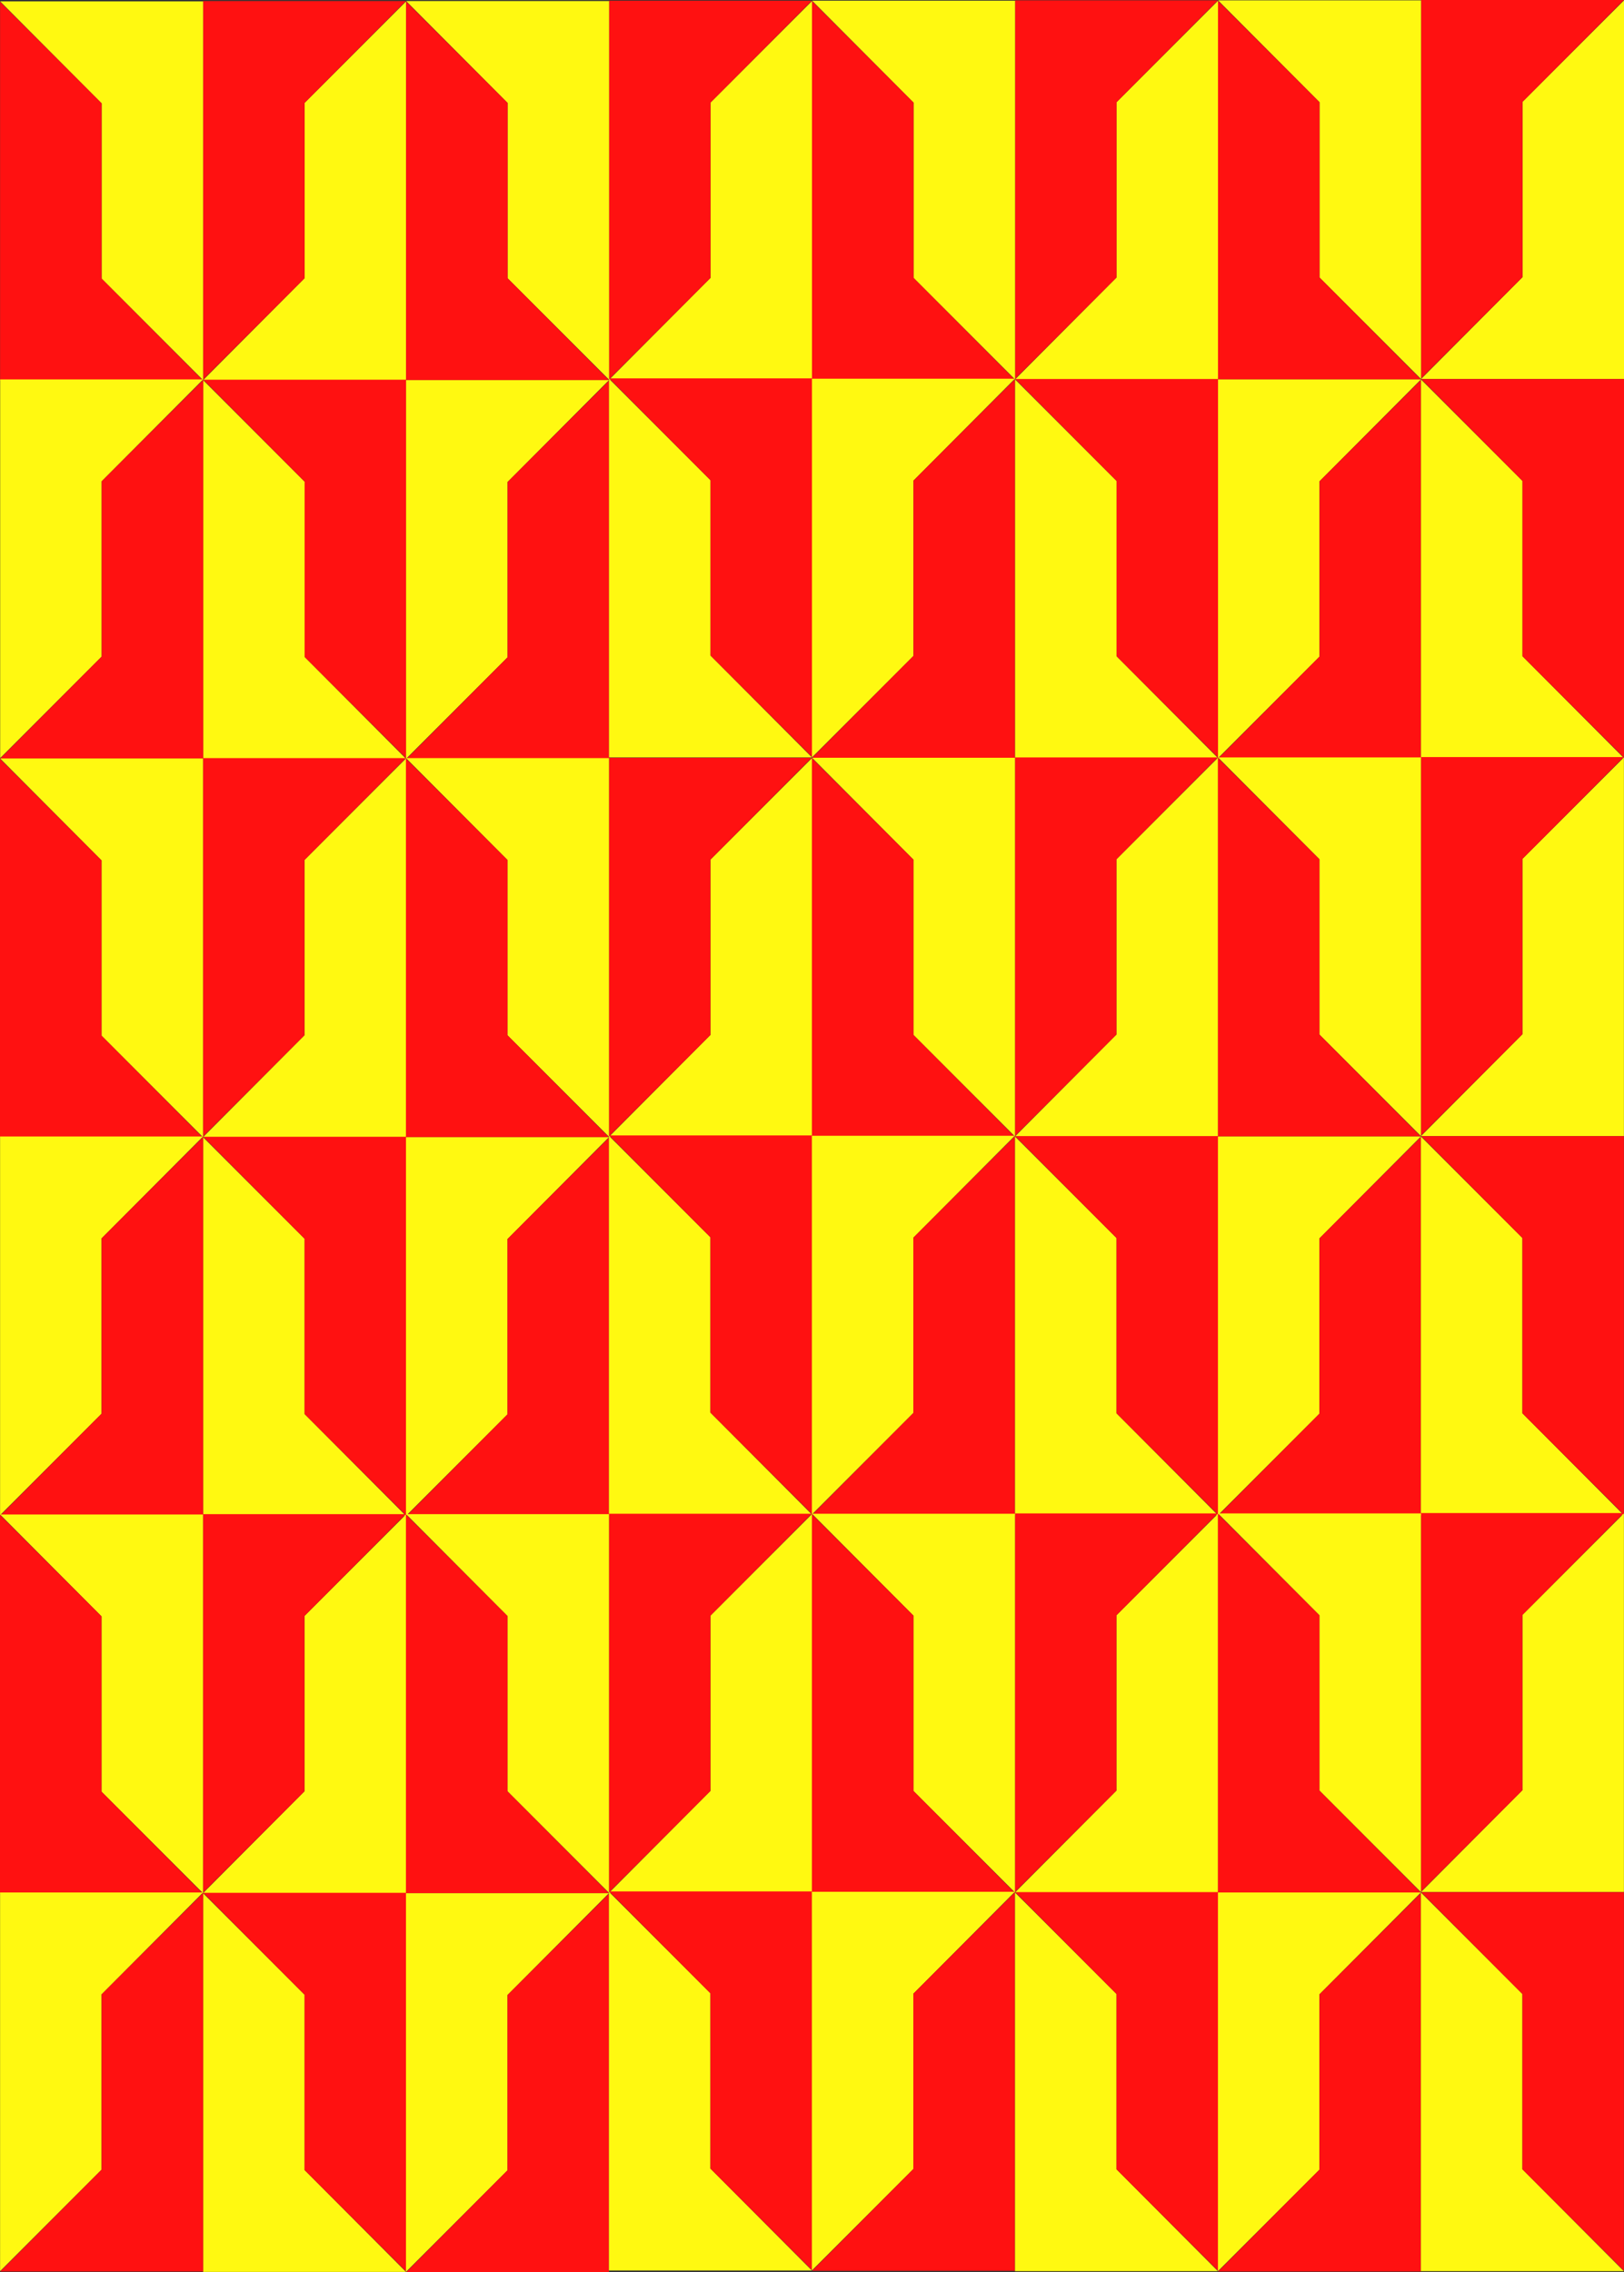 <?xml version="1.0" encoding="UTF-8" standalone="no"?>
<!-- Created with Inkscape (http://www.inkscape.org/) -->

<svg
   xmlns:dc="http://purl.org/dc/elements/1.1/"
   xmlns:cc="http://creativecommons.org/ns#"
   xmlns:rdf="http://www.w3.org/1999/02/22-rdf-syntax-ns#"
   xmlns:svg="http://www.w3.org/2000/svg"
   xmlns="http://www.w3.org/2000/svg"
   xmlns:sodipodi="http://sodipodi.sourceforge.net/DTD/sodipodi-0.dtd"
   xmlns:inkscape="http://www.inkscape.org/namespaces/inkscape"
   width="95.912mm"
   height="134.138mm"
   viewBox="0 0 95.912 134.138"
   version="1.1"
   id="svg5287"
   inkscape:version="0.92.1 r15371"
   sodipodi:docname="wechselfeh_heraldic_fur.svg">
  <rect x="0" y="0" width="95.912" height="134.138" fill="#333333" stroke="none"/>
  <defs
     id="defs5281" />
  <sodipodi:namedview
     id="base"
     pagecolor="#ffffff"
     bordercolor="#666666"
     borderopacity="1.0"
     inkscape:pageopacity="0.0"
     inkscape:pageshadow="2"
     inkscape:zoom="0.7"
     inkscape:cx="118.87267"
     inkscape:cy="265.49275"
     inkscape:document-units="mm"
     inkscape:current-layer="layer1"
     showgrid="false"
     fit-margin-top="0"
     fit-margin-left="0"
     fit-margin-right="0"
     fit-margin-bottom="0"
     inkscape:window-width="1920"
     inkscape:window-height="1017"
     inkscape:window-x="-8"
     inkscape:window-y="-8"
     inkscape:window-maximized="1" />
  <g
     inkscape:label="Layer 1"
     inkscape:groupmode="layer"
     id="layer1"
     transform="translate(-18.568,-43.967)">
    <path
       inkscape:connector-curvature="0"
       id="path4557"
       d="m 42.55,44.05 v 22.356 h -11.986 l 5.99,-6.015 v -10.348 z"
       style="opacity:1;fill:#fff911;fill-opacity:1;stroke:none;stroke-width:0.265;stroke-miterlimit:4;stroke-dasharray:none;stroke-dashoffset:0;stroke-opacity:0"
       sodipodi:nodetypes="cccccc" />
    <path
       sodipodi:nodetypes="cccccc"
       style="opacity:1;fill:#ff1111;fill-opacity:1;stroke:none;stroke-width:0.265;stroke-miterlimit:4;stroke-dasharray:none;stroke-dashoffset:0;stroke-opacity:0"
       d="m 30.559,66.385 v -22.356 h 11.986 l -5.99,6.015 v 10.348 z"
       id="path4559"
       inkscape:connector-curvature="0" />
    <path
       sodipodi:nodetypes="cccccc"
       style="opacity:1;fill:#fff911;fill-opacity:1;stroke:none;stroke-width:0.265;stroke-miterlimit:4;stroke-dasharray:none;stroke-dashoffset:0;stroke-opacity:0"
       d="m 30.564,66.406 v -22.356 h -11.986 l 5.99,6.015 v 10.348 z"
       id="path4561"
       inkscape:connector-curvature="0" />
    <path
       inkscape:connector-curvature="0"
       id="path4563"
       d="m 18.573,44.07 v 22.356 h 11.986 l -5.99,-6.015 V 50.064 Z"
       style="opacity:1;fill:#ff1111;fill-opacity:1;stroke:none;stroke-width:0.265;stroke-miterlimit:4;stroke-dasharray:none;stroke-dashoffset:0;stroke-opacity:0"
       sodipodi:nodetypes="cccccc" />
    <path
       sodipodi:nodetypes="cccccc"
       style="opacity:1;fill:#fff911;fill-opacity:1;stroke:none;stroke-width:0.265;stroke-miterlimit:4;stroke-dasharray:none;stroke-dashoffset:0;stroke-opacity:0"
       d="m 66.526,44.029 v 22.356 h -11.986 l 5.99,-6.015 v -10.348 z"
       id="path4617"
       inkscape:connector-curvature="0" />
    <path
       inkscape:connector-curvature="0"
       id="path4619"
       d="m 54.535,66.365 v -22.356 h 11.986 l -5.99,6.015 v 10.348 z"
       style="opacity:1;fill:#ff1111;fill-opacity:1;stroke:none;stroke-width:0.265;stroke-miterlimit:4;stroke-dasharray:none;stroke-dashoffset:0;stroke-opacity:0"
       sodipodi:nodetypes="cccccc" />
    <path
       inkscape:connector-curvature="0"
       id="path4621"
       d="m 54.541,66.385 v -22.356 h -11.986 l 5.99,6.015 v 10.348 z"
       style="opacity:1;fill:#fff911;fill-opacity:1;stroke:none;stroke-width:0.265;stroke-miterlimit:4;stroke-dasharray:none;stroke-dashoffset:0;stroke-opacity:0"
       sodipodi:nodetypes="cccccc" />
    <path
       sodipodi:nodetypes="cccccc"
       style="opacity:1;fill:#ff1111;fill-opacity:1;stroke:none;stroke-width:0.265;stroke-miterlimit:4;stroke-dasharray:none;stroke-dashoffset:0;stroke-opacity:0"
       d="m 42.55,44.05 v 22.356 h 11.986 l -5.99,-6.015 v -10.348 z"
       id="path4623"
       inkscape:connector-curvature="0" />
    <path
       inkscape:connector-curvature="0"
       id="path4627"
       d="m 90.503,44.008 v 22.356 h -11.986 l 5.99,-6.015 v -10.348 z"
       style="opacity:1;fill:#fff911;fill-opacity:1;stroke:none;stroke-width:0.265;stroke-miterlimit:4;stroke-dasharray:none;stroke-dashoffset:0;stroke-opacity:0"
       sodipodi:nodetypes="cccccc" />
    <path
       sodipodi:nodetypes="cccccc"
       style="opacity:1;fill:#ff1111;fill-opacity:1;stroke:none;stroke-width:0.265;stroke-miterlimit:4;stroke-dasharray:none;stroke-dashoffset:0;stroke-opacity:0"
       d="m 78.512,66.344 v -22.356 h 11.986 l -5.99,6.015 v 10.348 z"
       id="path4629"
       inkscape:connector-curvature="0" />
    <path
       sodipodi:nodetypes="cccccc"
       style="opacity:1;fill:#fff911;fill-opacity:1;stroke:none;stroke-width:0.265;stroke-miterlimit:4;stroke-dasharray:none;stroke-dashoffset:0;stroke-opacity:0"
       d="m 78.517,66.365 v -22.356 h -11.986 l 5.99,6.015 v 10.348 z"
       id="path4631"
       inkscape:connector-curvature="0" />
    <path
       inkscape:connector-curvature="0"
       id="path4633"
       d="m 66.526,44.029 v 22.356 h 11.986 l -5.99,-6.015 v -10.348 z"
       style="opacity:1;fill:#ff1111;fill-opacity:1;stroke:none;stroke-width:0.265;stroke-miterlimit:4;stroke-dasharray:none;stroke-dashoffset:0;stroke-opacity:0"
       sodipodi:nodetypes="cccccc" />
    <path
       sodipodi:nodetypes="cccccc"
       style="opacity:1;fill:#fff911;fill-opacity:1;stroke:none;stroke-width:0.265;stroke-miterlimit:4;stroke-dasharray:none;stroke-dashoffset:0;stroke-opacity:0"
       d="m 114.48,43.988 v 22.356 h -11.986 l 5.99,-6.015 v -10.348 z"
       id="path4637"
       inkscape:connector-curvature="0" />
    <path
       inkscape:connector-curvature="0"
       id="path4639"
       d="m 102.489,66.323 v -22.356 h 11.986 l -5.99,6.015 v 10.348 z"
       style="opacity:1;fill:#ff1111;fill-opacity:1;stroke:none;stroke-width:0.265;stroke-miterlimit:4;stroke-dasharray:none;stroke-dashoffset:0;stroke-opacity:0"
       sodipodi:nodetypes="cccccc" />
    <path
       inkscape:connector-curvature="0"
       id="path4641"
       d="M 102.494,66.344 V 43.988 H 90.508 l 5.99,6.015 v 10.348 z"
       style="opacity:1;fill:#fff911;fill-opacity:1;stroke:none;stroke-width:0.265;stroke-miterlimit:4;stroke-dasharray:none;stroke-dashoffset:0;stroke-opacity:0"
       sodipodi:nodetypes="cccccc" />
    <path
       sodipodi:nodetypes="cccccc"
       style="opacity:1;fill:#ff1111;fill-opacity:1;stroke:none;stroke-width:0.265;stroke-miterlimit:4;stroke-dasharray:none;stroke-dashoffset:0;stroke-opacity:0"
       d="m 90.503,44.008 v 22.356 h 11.986 l -5.99,-6.015 v -10.348 z"
       id="path4643"
       inkscape:connector-curvature="0" />
    <path
       sodipodi:nodetypes="cccccc"
       style="opacity:1;fill:#fff911;fill-opacity:1;stroke:none;stroke-width:0.265;stroke-miterlimit:4;stroke-dasharray:none;stroke-dashoffset:0;stroke-opacity:0"
       d="m 30.564,66.406 v 22.356 h 11.986 l -5.99,-6.015 V 72.4 Z"
       id="path4647"
       inkscape:connector-curvature="0" />
    <path
       inkscape:connector-curvature="0"
       id="path4649"
       d="M 42.555,88.741 V 66.385 h -11.986 l 5.99,6.015 v 10.348 z"
       style="opacity:1;fill:#ff1111;fill-opacity:1;stroke:none;stroke-width:0.265;stroke-miterlimit:4;stroke-dasharray:none;stroke-dashoffset:0;stroke-opacity:0"
       sodipodi:nodetypes="cccccc" />
    <path
       inkscape:connector-curvature="0"
       id="path4651"
       d="M 42.55,88.762 V 66.406 h 11.986 l -5.99,6.015 v 10.348 z"
       style="opacity:1;fill:#fff911;fill-opacity:1;stroke:none;stroke-width:0.265;stroke-miterlimit:4;stroke-dasharray:none;stroke-dashoffset:0;stroke-opacity:0"
       sodipodi:nodetypes="cccccc" />
    <path
       sodipodi:nodetypes="cccccc"
       style="opacity:1;fill:#ff1111;fill-opacity:1;stroke:none;stroke-width:0.265;stroke-miterlimit:4;stroke-dasharray:none;stroke-dashoffset:0;stroke-opacity:0"
       d="m 54.541,66.427 v 22.356 h -11.986 l 5.99,-6.015 V 72.42 Z"
       id="path4653"
       inkscape:connector-curvature="0" />
    <path
       sodipodi:nodetypes="cccccc"
       style="opacity:1;fill:#fff911;fill-opacity:1;stroke:none;stroke-width:0.265;stroke-miterlimit:4;stroke-dasharray:none;stroke-dashoffset:0;stroke-opacity:0"
       d="M 18.578,88.721 V 66.365 h 11.986 l -5.99,6.015 v 10.348 z"
       id="path4699"
       inkscape:connector-curvature="0" />
    <path
       inkscape:connector-curvature="0"
       id="path4701"
       d="m 30.569,66.385 v 22.356 h -11.986 l 5.99,-6.015 V 72.379 Z"
       style="opacity:1;fill:#ff1111;fill-opacity:1;stroke:none;stroke-width:0.265;stroke-miterlimit:4;stroke-dasharray:none;stroke-dashoffset:0;stroke-opacity:0"
       sodipodi:nodetypes="cccccc" />
    <path
       inkscape:connector-curvature="0"
       id="path4703"
       d="m 54.535,66.323 v 22.356 h 11.986 l -5.99,-6.015 V 72.317 Z"
       style="opacity:1;fill:#fff911;fill-opacity:1;stroke:none;stroke-width:0.265;stroke-miterlimit:4;stroke-dasharray:none;stroke-dashoffset:0;stroke-opacity:0"
       sodipodi:nodetypes="cccccc" />
    <path
       sodipodi:nodetypes="cccccc"
       style="opacity:1;fill:#ff1111;fill-opacity:1;stroke:none;stroke-width:0.265;stroke-miterlimit:4;stroke-dasharray:none;stroke-dashoffset:0;stroke-opacity:0"
       d="M 66.526,88.659 V 66.303 h -11.986 l 5.99,6.015 v 10.348 z"
       id="path4705"
       inkscape:connector-curvature="0" />
    <path
       sodipodi:nodetypes="cccccc"
       style="opacity:1;fill:#fff911;fill-opacity:1;stroke:none;stroke-width:0.265;stroke-miterlimit:4;stroke-dasharray:none;stroke-dashoffset:0;stroke-opacity:0"
       d="M 66.521,88.679 V 66.323 h 11.986 l -5.99,6.015 v 10.348 z"
       id="path4707"
       inkscape:connector-curvature="0" />
    <path
       inkscape:connector-curvature="0"
       id="path4709"
       d="m 78.512,66.344 v 22.356 h -11.986 l 5.99,-6.015 V 72.338 Z"
       style="opacity:1;fill:#ff1111;fill-opacity:1;stroke:none;stroke-width:0.265;stroke-miterlimit:4;stroke-dasharray:none;stroke-dashoffset:0;stroke-opacity:0"
       sodipodi:nodetypes="cccccc" />
    <path
       sodipodi:nodetypes="cccccc"
       style="opacity:1;fill:#fff911;fill-opacity:1;stroke:none;stroke-width:0.265;stroke-miterlimit:4;stroke-dasharray:none;stroke-dashoffset:0;stroke-opacity:0"
       d="m 78.517,66.365 v 22.356 h 11.986 l -5.99,-6.015 V 72.358 Z"
       id="path4711"
       inkscape:connector-curvature="0" />
    <path
       inkscape:connector-curvature="0"
       id="path4713"
       d="M 90.508,88.7 V 66.344 h -11.986 l 5.99,6.015 v 10.348 z"
       style="opacity:1;fill:#ff1111;fill-opacity:1;stroke:none;stroke-width:0.265;stroke-miterlimit:4;stroke-dasharray:none;stroke-dashoffset:0;stroke-opacity:0"
       sodipodi:nodetypes="cccccc" />
    <path
       inkscape:connector-curvature="0"
       id="path4715"
       d="M 90.503,88.721 V 66.365 h 11.986 l -5.99,6.015 v 10.348 z"
       style="opacity:1;fill:#fff911;fill-opacity:1;stroke:none;stroke-width:0.265;stroke-miterlimit:4;stroke-dasharray:none;stroke-dashoffset:0;stroke-opacity:0"
       sodipodi:nodetypes="cccccc" />
    <path
       sodipodi:nodetypes="cccccc"
       style="opacity:1;fill:#ff1111;fill-opacity:1;stroke:none;stroke-width:0.265;stroke-miterlimit:4;stroke-dasharray:none;stroke-dashoffset:0;stroke-opacity:0"
       d="M 102.494,66.385 V 88.741 H 90.508 l 5.99,-6.015 V 72.379 Z"
       id="path4717"
       inkscape:connector-curvature="0" />
    <path
       inkscape:connector-curvature="0"
       id="path4719"
       d="m 102.489,66.365 v 22.356 h 11.986 l -5.99,-6.015 V 72.358 Z"
       style="opacity:1;fill:#fff911;fill-opacity:1;stroke:none;stroke-width:0.265;stroke-miterlimit:4;stroke-dasharray:none;stroke-dashoffset:0;stroke-opacity:0"
       sodipodi:nodetypes="cccccc" />
    <path
       sodipodi:nodetypes="cccccc"
       style="opacity:1;fill:#ff1111;fill-opacity:1;stroke:none;stroke-width:0.265;stroke-miterlimit:4;stroke-dasharray:none;stroke-dashoffset:0;stroke-opacity:0"
       d="M 114.48,88.7 V 66.344 h -11.986 l 5.99,6.015 v 10.348 z"
       id="path4721"
       inkscape:connector-curvature="0" />
    <path
       sodipodi:nodetypes="cccccc"
       style="opacity:1;fill:#fff911;fill-opacity:1;stroke:none;stroke-width:0.265;stroke-miterlimit:4;stroke-dasharray:none;stroke-dashoffset:0;stroke-opacity:0"
       d="m 42.544,88.741 v 22.356 h -11.986 l 5.99,-6.015 V 94.735 Z"
       id="path4731"
       inkscape:connector-curvature="0" />
    <path
       inkscape:connector-curvature="0"
       id="path4733"
       d="M 30.553,111.077 V 88.721 h 11.986 l -5.99,6.015 V 105.083 Z"
       style="opacity:1;fill:#ff1111;fill-opacity:1;stroke:none;stroke-width:0.265;stroke-miterlimit:4;stroke-dasharray:none;stroke-dashoffset:0;stroke-opacity:0"
       sodipodi:nodetypes="cccccc" />
    <path
       inkscape:connector-curvature="0"
       id="path4735"
       d="M 30.559,111.098 V 88.741 h -11.986 l 5.99,6.015 v 10.348 z"
       style="opacity:1;fill:#fff911;fill-opacity:1;stroke:none;stroke-width:0.265;stroke-miterlimit:4;stroke-dasharray:none;stroke-dashoffset:0;stroke-opacity:0"
       sodipodi:nodetypes="cccccc" />
    <path
       sodipodi:nodetypes="cccccc"
       style="opacity:1;fill:#ff1111;fill-opacity:1;stroke:none;stroke-width:0.265;stroke-miterlimit:4;stroke-dasharray:none;stroke-dashoffset:0;stroke-opacity:0"
       d="M 18.568,88.762 V 111.118 h 11.986 l -5.99,-6.015 V 94.756 Z"
       id="path4737"
       inkscape:connector-curvature="0" />
    <path
       inkscape:connector-curvature="0"
       id="path4739"
       d="m 66.521,88.721 v 22.356 h -11.986 l 5.99,-6.015 V 94.715 Z"
       style="opacity:1;fill:#fff911;fill-opacity:1;stroke:none;stroke-width:0.265;stroke-miterlimit:4;stroke-dasharray:none;stroke-dashoffset:0;stroke-opacity:0"
       sodipodi:nodetypes="cccccc" />
    <path
       sodipodi:nodetypes="cccccc"
       style="opacity:1;fill:#ff1111;fill-opacity:1;stroke:none;stroke-width:0.265;stroke-miterlimit:4;stroke-dasharray:none;stroke-dashoffset:0;stroke-opacity:0"
       d="M 54.53,111.056 V 88.7 h 11.986 l -5.99,6.015 v 10.348 z"
       id="path4741"
       inkscape:connector-curvature="0" />
    <path
       sodipodi:nodetypes="cccccc"
       style="opacity:1;fill:#fff911;fill-opacity:1;stroke:none;stroke-width:0.265;stroke-miterlimit:4;stroke-dasharray:none;stroke-dashoffset:0;stroke-opacity:0"
       d="M 54.535,111.077 V 88.721 h -11.986 l 5.99,6.015 V 105.083 Z"
       id="path4743"
       inkscape:connector-curvature="0" />
    <path
       inkscape:connector-curvature="0"
       id="path4745"
       d="m 42.544,88.741 v 22.356 h 11.986 l -5.99,-6.015 V 94.735 Z"
       style="opacity:1;fill:#ff1111;fill-opacity:1;stroke:none;stroke-width:0.265;stroke-miterlimit:4;stroke-dasharray:none;stroke-dashoffset:0;stroke-opacity:0"
       sodipodi:nodetypes="cccccc" />
    <path
       sodipodi:nodetypes="cccccc"
       style="opacity:1;fill:#fff911;fill-opacity:1;stroke:none;stroke-width:0.265;stroke-miterlimit:4;stroke-dasharray:none;stroke-dashoffset:0;stroke-opacity:0"
       d="m 90.498,88.7 v 22.356 h -11.986 l 5.99,-6.015 V 94.694 Z"
       id="path4747"
       inkscape:connector-curvature="0" />
    <path
       inkscape:connector-curvature="0"
       id="path4749"
       d="M 78.507,111.036 V 88.679 h 11.986 l -5.99,6.015 v 10.348 z"
       style="opacity:1;fill:#ff1111;fill-opacity:1;stroke:none;stroke-width:0.265;stroke-miterlimit:4;stroke-dasharray:none;stroke-dashoffset:0;stroke-opacity:0"
       sodipodi:nodetypes="cccccc" />
    <path
       inkscape:connector-curvature="0"
       id="path4751"
       d="M 78.512,111.056 V 88.7 h -11.986 l 5.99,6.015 v 10.348 z"
       style="opacity:1;fill:#fff911;fill-opacity:1;stroke:none;stroke-width:0.265;stroke-miterlimit:4;stroke-dasharray:none;stroke-dashoffset:0;stroke-opacity:0"
       sodipodi:nodetypes="cccccc" />
    <path
       sodipodi:nodetypes="cccccc"
       style="opacity:1;fill:#ff1111;fill-opacity:1;stroke:none;stroke-width:0.265;stroke-miterlimit:4;stroke-dasharray:none;stroke-dashoffset:0;stroke-opacity:0"
       d="m 66.521,88.721 v 22.356 h 11.986 l -5.99,-6.015 V 94.715 Z"
       id="path4753"
       inkscape:connector-curvature="0" />
    <path
       inkscape:connector-curvature="0"
       id="path4755"
       d="m 114.475,88.679 v 22.356 h -11.986 l 5.99,-6.015 V 94.673 Z"
       style="opacity:1;fill:#fff911;fill-opacity:1;stroke:none;stroke-width:0.265;stroke-miterlimit:4;stroke-dasharray:none;stroke-dashoffset:0;stroke-opacity:0"
       sodipodi:nodetypes="cccccc" />
    <path
       sodipodi:nodetypes="cccccc"
       style="opacity:1;fill:#ff1111;fill-opacity:1;stroke:none;stroke-width:0.265;stroke-miterlimit:4;stroke-dasharray:none;stroke-dashoffset:0;stroke-opacity:0"
       d="M 102.484,111.015 V 88.659 h 11.986 l -5.99,6.015 v 10.348 z"
       id="path4757"
       inkscape:connector-curvature="0" />
    <path
       sodipodi:nodetypes="cccccc"
       style="opacity:1;fill:#fff911;fill-opacity:1;stroke:none;stroke-width:0.265;stroke-miterlimit:4;stroke-dasharray:none;stroke-dashoffset:0;stroke-opacity:0"
       d="M 102.489,111.036 V 88.679 H 90.503 l 5.99,6.015 v 10.348 z"
       id="path4759"
       inkscape:connector-curvature="0" />
    <path
       inkscape:connector-curvature="0"
       id="path4761"
       d="m 90.498,88.7 v 22.356 h 11.986 l -5.99,-6.015 V 94.694 Z"
       style="opacity:1;fill:#ff1111;fill-opacity:1;stroke:none;stroke-width:0.265;stroke-miterlimit:4;stroke-dasharray:none;stroke-dashoffset:0;stroke-opacity:0"
       sodipodi:nodetypes="cccccc" />
    <path
       inkscape:connector-curvature="0"
       id="path4763"
       d="m 30.559,111.098 v 22.356 h 11.986 l -5.99,-6.015 v -10.348 z"
       style="opacity:1;fill:#fff911;fill-opacity:1;stroke:none;stroke-width:0.265;stroke-miterlimit:4;stroke-dasharray:none;stroke-dashoffset:0;stroke-opacity:0"
       sodipodi:nodetypes="cccccc" />
    <path
       sodipodi:nodetypes="cccccc"
       style="opacity:1;fill:#ff1111;fill-opacity:1;stroke:none;stroke-width:0.265;stroke-miterlimit:4;stroke-dasharray:none;stroke-dashoffset:0;stroke-opacity:0"
       d="m 42.55,133.433 v -22.356 h -11.986 l 5.99,6.015 v 10.348 z"
       id="path4765"
       inkscape:connector-curvature="0" />
    <path
       sodipodi:nodetypes="cccccc"
       style="opacity:1;fill:#fff911;fill-opacity:1;stroke:none;stroke-width:0.265;stroke-miterlimit:4;stroke-dasharray:none;stroke-dashoffset:0;stroke-opacity:0"
       d="m 42.544,133.454 v -22.356 h 11.986 l -5.99,6.015 v 10.348 z"
       id="path4767"
       inkscape:connector-curvature="0" />
    <path
       inkscape:connector-curvature="0"
       id="path4769"
       d="m 54.535,111.118 v 22.356 h -11.986 l 5.99,-6.015 v -10.348 z"
       style="opacity:1;fill:#ff1111;fill-opacity:1;stroke:none;stroke-width:0.265;stroke-miterlimit:4;stroke-dasharray:none;stroke-dashoffset:0;stroke-opacity:0"
       sodipodi:nodetypes="cccccc" />
    <path
       inkscape:connector-curvature="0"
       id="path4771"
       d="m 18.573,133.413 v -22.356 h 11.986 l -5.99,6.015 v 10.348 z"
       style="opacity:1;fill:#fff911;fill-opacity:1;stroke:none;stroke-width:0.265;stroke-miterlimit:4;stroke-dasharray:none;stroke-dashoffset:0;stroke-opacity:0"
       sodipodi:nodetypes="cccccc" />
    <path
       sodipodi:nodetypes="cccccc"
       style="opacity:1;fill:#ff1111;fill-opacity:1;stroke:none;stroke-width:0.265;stroke-miterlimit:4;stroke-dasharray:none;stroke-dashoffset:0;stroke-opacity:0"
       d="m 30.564,111.077 v 22.356 h -11.986 l 5.99,-6.015 V 117.071 Z"
       id="path4773"
       inkscape:connector-curvature="0" />
    <path
       sodipodi:nodetypes="cccccc"
       style="opacity:1;fill:#fff911;fill-opacity:1;stroke:none;stroke-width:0.265;stroke-miterlimit:4;stroke-dasharray:none;stroke-dashoffset:0;stroke-opacity:0"
       d="m 54.53,111.015 v 22.356 h 11.986 l -5.99,-6.015 v -10.348 z"
       id="path4775"
       inkscape:connector-curvature="0" />
    <path
       inkscape:connector-curvature="0"
       id="path4777"
       d="m 66.521,133.351 v -22.356 h -11.986 l 5.99,6.015 v 10.348 z"
       style="opacity:1;fill:#ff1111;fill-opacity:1;stroke:none;stroke-width:0.265;stroke-miterlimit:4;stroke-dasharray:none;stroke-dashoffset:0;stroke-opacity:0"
       sodipodi:nodetypes="cccccc" />
    <path
       inkscape:connector-curvature="0"
       id="path4779"
       d="m 66.516,133.371 v -22.356 h 11.986 l -5.99,6.015 v 10.348 z"
       style="opacity:1;fill:#fff911;fill-opacity:1;stroke:none;stroke-width:0.265;stroke-miterlimit:4;stroke-dasharray:none;stroke-dashoffset:0;stroke-opacity:0"
       sodipodi:nodetypes="cccccc" />
    <path
       sodipodi:nodetypes="cccccc"
       style="opacity:1;fill:#ff1111;fill-opacity:1;stroke:none;stroke-width:0.265;stroke-miterlimit:4;stroke-dasharray:none;stroke-dashoffset:0;stroke-opacity:0"
       d="m 78.507,111.036 v 22.356 h -11.986 l 5.99,-6.015 v -10.348 z"
       id="path4781"
       inkscape:connector-curvature="0" />
    <path
       inkscape:connector-curvature="0"
       id="path4783"
       d="m 78.512,111.056 v 22.356 h 11.986 l -5.99,-6.015 v -10.348 z"
       style="opacity:1;fill:#fff911;fill-opacity:1;stroke:none;stroke-width:0.265;stroke-miterlimit:4;stroke-dasharray:none;stroke-dashoffset:0;stroke-opacity:0"
       sodipodi:nodetypes="cccccc" />
    <path
       sodipodi:nodetypes="cccccc"
       style="opacity:1;fill:#ff1111;fill-opacity:1;stroke:none;stroke-width:0.265;stroke-miterlimit:4;stroke-dasharray:none;stroke-dashoffset:0;stroke-opacity:0"
       d="m 90.503,133.392 v -22.356 h -11.986 l 5.99,6.015 v 10.348 z"
       id="path4785"
       inkscape:connector-curvature="0" />
    <path
       sodipodi:nodetypes="cccccc"
       style="opacity:1;fill:#fff911;fill-opacity:1;stroke:none;stroke-width:0.265;stroke-miterlimit:4;stroke-dasharray:none;stroke-dashoffset:0;stroke-opacity:0"
       d="m 90.498,133.413 v -22.356 h 11.986 l -5.99,6.015 v 10.348 z"
       id="path4787"
       inkscape:connector-curvature="0" />
    <path
       inkscape:connector-curvature="0"
       id="path4789"
       d="m 102.489,111.077 v 22.356 H 90.503 l 5.99,-6.015 V 117.071 Z"
       style="opacity:1;fill:#ff1111;fill-opacity:1;stroke:none;stroke-width:0.265;stroke-miterlimit:4;stroke-dasharray:none;stroke-dashoffset:0;stroke-opacity:0"
       sodipodi:nodetypes="cccccc" />
    <path
       sodipodi:nodetypes="cccccc"
       style="opacity:1;fill:#fff911;fill-opacity:1;stroke:none;stroke-width:0.265;stroke-miterlimit:4;stroke-dasharray:none;stroke-dashoffset:0;stroke-opacity:0"
       d="m 102.484,111.056 v 22.356 h 11.986 l -5.99,-6.015 v -10.348 z"
       id="path4791"
       inkscape:connector-curvature="0" />
    <path
       inkscape:connector-curvature="0"
       id="path4793"
       d="m 114.475,133.392 v -22.356 h -11.986 l 5.99,6.015 v 10.348 z"
       style="opacity:1;fill:#ff1111;fill-opacity:1;stroke:none;stroke-width:0.265;stroke-miterlimit:4;stroke-dasharray:none;stroke-dashoffset:0;stroke-opacity:0"
       sodipodi:nodetypes="cccccc" />
    <path
       inkscape:connector-curvature="0"
       id="path4795"
       d="m 42.544,133.371 v 22.356 h -11.986 l 5.99,-6.015 v -10.348 z"
       style="opacity:1;fill:#fff911;fill-opacity:1;stroke:none;stroke-width:0.265;stroke-miterlimit:4;stroke-dasharray:none;stroke-dashoffset:0;stroke-opacity:0"
       sodipodi:nodetypes="cccccc" />
    <path
       sodipodi:nodetypes="cccccc"
       style="opacity:1;fill:#ff1111;fill-opacity:1;stroke:none;stroke-width:0.265;stroke-miterlimit:4;stroke-dasharray:none;stroke-dashoffset:0;stroke-opacity:0"
       d="m 30.553,155.707 v -22.356 h 11.986 l -5.99,6.015 v 10.348 z"
       id="path4797"
       inkscape:connector-curvature="0" />
    <path
       sodipodi:nodetypes="cccccc"
       style="opacity:1;fill:#fff911;fill-opacity:1;stroke:none;stroke-width:0.265;stroke-miterlimit:4;stroke-dasharray:none;stroke-dashoffset:0;stroke-opacity:0"
       d="M 30.559,155.728 V 133.371 h -11.986 l 5.99,6.015 v 10.348 z"
       id="path4799"
       inkscape:connector-curvature="0" />
    <path
       inkscape:connector-curvature="0"
       id="path4801"
       d="m 18.568,133.392 v 22.356 h 11.986 l -5.99,-6.015 v -10.348 z"
       style="opacity:1;fill:#ff1111;fill-opacity:1;stroke:none;stroke-width:0.265;stroke-miterlimit:4;stroke-dasharray:none;stroke-dashoffset:0;stroke-opacity:0"
       sodipodi:nodetypes="cccccc" />
    <path
       sodipodi:nodetypes="cccccc"
       style="opacity:1;fill:#fff911;fill-opacity:1;stroke:none;stroke-width:0.265;stroke-miterlimit:4;stroke-dasharray:none;stroke-dashoffset:0;stroke-opacity:0"
       d="m 66.521,133.351 v 22.356 h -11.986 l 5.99,-6.015 v -10.348 z"
       id="path4803"
       inkscape:connector-curvature="0" />
    <path
       inkscape:connector-curvature="0"
       id="path4805"
       d="m 54.53,155.686 v -22.356 h 11.986 l -5.99,6.015 v 10.348 z"
       style="opacity:1;fill:#ff1111;fill-opacity:1;stroke:none;stroke-width:0.265;stroke-miterlimit:4;stroke-dasharray:none;stroke-dashoffset:0;stroke-opacity:0"
       sodipodi:nodetypes="cccccc" />
    <path
       inkscape:connector-curvature="0"
       id="path4807"
       d="m 54.535,155.707 v -22.356 h -11.986 l 5.99,6.015 v 10.348 z"
       style="opacity:1;fill:#fff911;fill-opacity:1;stroke:none;stroke-width:0.265;stroke-miterlimit:4;stroke-dasharray:none;stroke-dashoffset:0;stroke-opacity:0"
       sodipodi:nodetypes="cccccc" />
    <path
       sodipodi:nodetypes="cccccc"
       style="opacity:1;fill:#ff1111;fill-opacity:1;stroke:none;stroke-width:0.265;stroke-miterlimit:4;stroke-dasharray:none;stroke-dashoffset:0;stroke-opacity:0"
       d="m 42.544,133.371 v 22.356 h 11.986 l -5.99,-6.015 v -10.348 z"
       id="path4809"
       inkscape:connector-curvature="0" />
    <path
       inkscape:connector-curvature="0"
       id="path4811"
       d="m 90.498,133.33 v 22.356 h -11.986 l 5.99,-6.015 v -10.348 z"
       style="opacity:1;fill:#fff911;fill-opacity:1;stroke:none;stroke-width:0.265;stroke-miterlimit:4;stroke-dasharray:none;stroke-dashoffset:0;stroke-opacity:0"
       sodipodi:nodetypes="cccccc" />
    <path
       sodipodi:nodetypes="cccccc"
       style="opacity:1;fill:#ff1111;fill-opacity:1;stroke:none;stroke-width:0.265;stroke-miterlimit:4;stroke-dasharray:none;stroke-dashoffset:0;stroke-opacity:0"
       d="M 78.507,155.666 V 133.309 h 11.986 l -5.99,6.015 v 10.348 z"
       id="path4813"
       inkscape:connector-curvature="0" />
    <path
       sodipodi:nodetypes="cccccc"
       style="opacity:1;fill:#fff911;fill-opacity:1;stroke:none;stroke-width:0.265;stroke-miterlimit:4;stroke-dasharray:none;stroke-dashoffset:0;stroke-opacity:0"
       d="m 78.512,155.686 v -22.356 h -11.986 l 5.99,6.015 v 10.348 z"
       id="path4815"
       inkscape:connector-curvature="0" />
    <path
       inkscape:connector-curvature="0"
       id="path4817"
       d="m 66.521,133.351 v 22.356 h 11.986 l -5.99,-6.015 v -10.348 z"
       style="opacity:1;fill:#ff1111;fill-opacity:1;stroke:none;stroke-width:0.265;stroke-miterlimit:4;stroke-dasharray:none;stroke-dashoffset:0;stroke-opacity:0"
       sodipodi:nodetypes="cccccc" />
    <path
       sodipodi:nodetypes="cccccc"
       style="opacity:1;fill:#fff911;fill-opacity:1;stroke:none;stroke-width:0.265;stroke-miterlimit:4;stroke-dasharray:none;stroke-dashoffset:0;stroke-opacity:0"
       d="m 114.475,133.309 v 22.356 h -11.986 l 5.99,-6.015 v -10.348 z"
       id="path4819"
       inkscape:connector-curvature="0" />
    <path
       inkscape:connector-curvature="0"
       id="path4821"
       d="m 102.484,155.645 v -22.356 h 11.986 l -5.99,6.015 v 10.348 z"
       style="opacity:1;fill:#ff1111;fill-opacity:1;stroke:none;stroke-width:0.265;stroke-miterlimit:4;stroke-dasharray:none;stroke-dashoffset:0;stroke-opacity:0"
       sodipodi:nodetypes="cccccc" />
    <path
       inkscape:connector-curvature="0"
       id="path4823"
       d="M 102.489,155.666 V 133.309 H 90.503 l 5.99,6.015 v 10.348 z"
       style="opacity:1;fill:#fff911;fill-opacity:1;stroke:none;stroke-width:0.265;stroke-miterlimit:4;stroke-dasharray:none;stroke-dashoffset:0;stroke-opacity:0"
       sodipodi:nodetypes="cccccc" />
    <path
       sodipodi:nodetypes="cccccc"
       style="opacity:1;fill:#ff1111;fill-opacity:1;stroke:none;stroke-width:0.265;stroke-miterlimit:4;stroke-dasharray:none;stroke-dashoffset:0;stroke-opacity:0"
       d="m 90.498,133.33 v 22.356 h 11.986 l -5.99,-6.015 v -10.348 z"
       id="path4825"
       inkscape:connector-curvature="0" />
    <path
       sodipodi:nodetypes="cccccc"
       style="opacity:1;fill:#fff911;fill-opacity:1;stroke:none;stroke-width:0.265;stroke-miterlimit:4;stroke-dasharray:none;stroke-dashoffset:0;stroke-opacity:0"
       d="m 30.559,155.728 v 22.356 h 11.986 l -5.99,-6.015 v -10.348 z"
       id="path4827"
       inkscape:connector-curvature="0" />
    <path
       inkscape:connector-curvature="0"
       id="path4829"
       d="m 42.55,178.063 v -22.356 h -11.986 l 5.99,6.015 v 10.348 z"
       style="opacity:1;fill:#ff1111;fill-opacity:1;stroke:none;stroke-width:0.265;stroke-miterlimit:4;stroke-dasharray:none;stroke-dashoffset:0;stroke-opacity:0"
       sodipodi:nodetypes="cccccc" />
    <path
       inkscape:connector-curvature="0"
       id="path4831"
       d="m 42.544,178.084 v -22.356 h 11.986 l -5.99,6.015 v 10.348 z"
       style="opacity:1;fill:#fff911;fill-opacity:1;stroke:none;stroke-width:0.265;stroke-miterlimit:4;stroke-dasharray:none;stroke-dashoffset:0;stroke-opacity:0"
       sodipodi:nodetypes="cccccc" />
    <path
       sodipodi:nodetypes="cccccc"
       style="opacity:1;fill:#ff1111;fill-opacity:1;stroke:none;stroke-width:0.265;stroke-miterlimit:4;stroke-dasharray:none;stroke-dashoffset:0;stroke-opacity:0"
       d="m 54.535,155.748 v 22.356 h -11.986 l 5.99,-6.015 v -10.348 z"
       id="path4833"
       inkscape:connector-curvature="0" />
    <path
       sodipodi:nodetypes="cccccc"
       style="opacity:1;fill:#fff911;fill-opacity:1;stroke:none;stroke-width:0.265;stroke-miterlimit:4;stroke-dasharray:none;stroke-dashoffset:0;stroke-opacity:0"
       d="m 18.573,178.042 v -22.356 h 11.986 l -5.99,6.015 v 10.348 z"
       id="path4835"
       inkscape:connector-curvature="0" />
    <path
       inkscape:connector-curvature="0"
       id="path4837"
       d="m 30.564,155.707 v 22.356 h -11.986 l 5.99,-6.015 v -10.348 z"
       style="opacity:1;fill:#ff1111;fill-opacity:1;stroke:none;stroke-width:0.265;stroke-miterlimit:4;stroke-dasharray:none;stroke-dashoffset:0;stroke-opacity:0"
       sodipodi:nodetypes="cccccc" />
    <path
       inkscape:connector-curvature="0"
       id="path4839"
       d="m 54.53,155.645 v 22.356 h 11.986 l -5.99,-6.015 v -10.348 z"
       style="opacity:1;fill:#fff911;fill-opacity:1;stroke:none;stroke-width:0.265;stroke-miterlimit:4;stroke-dasharray:none;stroke-dashoffset:0;stroke-opacity:0"
       sodipodi:nodetypes="cccccc" />
    <path
       sodipodi:nodetypes="cccccc"
       style="opacity:1;fill:#ff1111;fill-opacity:1;stroke:none;stroke-width:0.265;stroke-miterlimit:4;stroke-dasharray:none;stroke-dashoffset:0;stroke-opacity:0"
       d="m 66.521,177.98 v -22.356 h -11.986 l 5.99,6.015 v 10.348 z"
       id="path4841"
       inkscape:connector-curvature="0" />
    <path
       sodipodi:nodetypes="cccccc"
       style="opacity:1;fill:#fff911;fill-opacity:1;stroke:none;stroke-width:0.265;stroke-miterlimit:4;stroke-dasharray:none;stroke-dashoffset:0;stroke-opacity:0"
       d="m 66.516,178.001 v -22.356 h 11.986 l -5.99,6.015 v 10.348 z"
       id="path4843"
       inkscape:connector-curvature="0" />
    <path
       inkscape:connector-curvature="0"
       id="path4845"
       d="m 78.507,155.666 v 22.356 h -11.986 l 5.99,-6.015 V 161.66 Z"
       style="opacity:1;fill:#ff1111;fill-opacity:1;stroke:none;stroke-width:0.265;stroke-miterlimit:4;stroke-dasharray:none;stroke-dashoffset:0;stroke-opacity:0"
       sodipodi:nodetypes="cccccc" />
    <path
       sodipodi:nodetypes="cccccc"
       style="opacity:1;fill:#fff911;fill-opacity:1;stroke:none;stroke-width:0.265;stroke-miterlimit:4;stroke-dasharray:none;stroke-dashoffset:0;stroke-opacity:0"
       d="m 78.512,155.686 v 22.356 h 11.986 l -5.99,-6.015 v -10.348 z"
       id="path4847"
       inkscape:connector-curvature="0" />
    <path
       inkscape:connector-curvature="0"
       id="path4849"
       d="m 90.503,178.022 v -22.356 h -11.986 l 5.99,6.015 v 10.348 z"
       style="opacity:1;fill:#ff1111;fill-opacity:1;stroke:none;stroke-width:0.265;stroke-miterlimit:4;stroke-dasharray:none;stroke-dashoffset:0;stroke-opacity:0"
       sodipodi:nodetypes="cccccc" />
    <path
       inkscape:connector-curvature="0"
       id="path4851"
       d="m 90.498,178.042 v -22.356 h 11.986 l -5.99,6.015 v 10.348 z"
       style="opacity:1;fill:#fff911;fill-opacity:1;stroke:none;stroke-width:0.265;stroke-miterlimit:4;stroke-dasharray:none;stroke-dashoffset:0;stroke-opacity:0"
       sodipodi:nodetypes="cccccc" />
    <path
       sodipodi:nodetypes="cccccc"
       style="opacity:1;fill:#ff1111;fill-opacity:1;stroke:none;stroke-width:0.265;stroke-miterlimit:4;stroke-dasharray:none;stroke-dashoffset:0;stroke-opacity:0"
       d="m 102.489,155.707 v 22.356 H 90.503 l 5.99,-6.015 v -10.348 z"
       id="path4853"
       inkscape:connector-curvature="0" />
    <path
       inkscape:connector-curvature="0"
       id="path4855"
       d="m 102.484,155.686 v 22.356 h 11.986 l -5.99,-6.015 v -10.348 z"
       style="opacity:1;fill:#fff911;fill-opacity:1;stroke:none;stroke-width:0.265;stroke-miterlimit:4;stroke-dasharray:none;stroke-dashoffset:0;stroke-opacity:0"
       sodipodi:nodetypes="cccccc" />
    <path
       sodipodi:nodetypes="cccccc"
       style="opacity:1;fill:#ff1111;fill-opacity:1;stroke:none;stroke-width:0.265;stroke-miterlimit:4;stroke-dasharray:none;stroke-dashoffset:0;stroke-opacity:0"
       d="m 114.475,178.022 v -22.356 h -11.986 l 5.99,6.015 v 10.348 z"
       id="path4857"
       inkscape:connector-curvature="0" />
  </g>
</svg>

